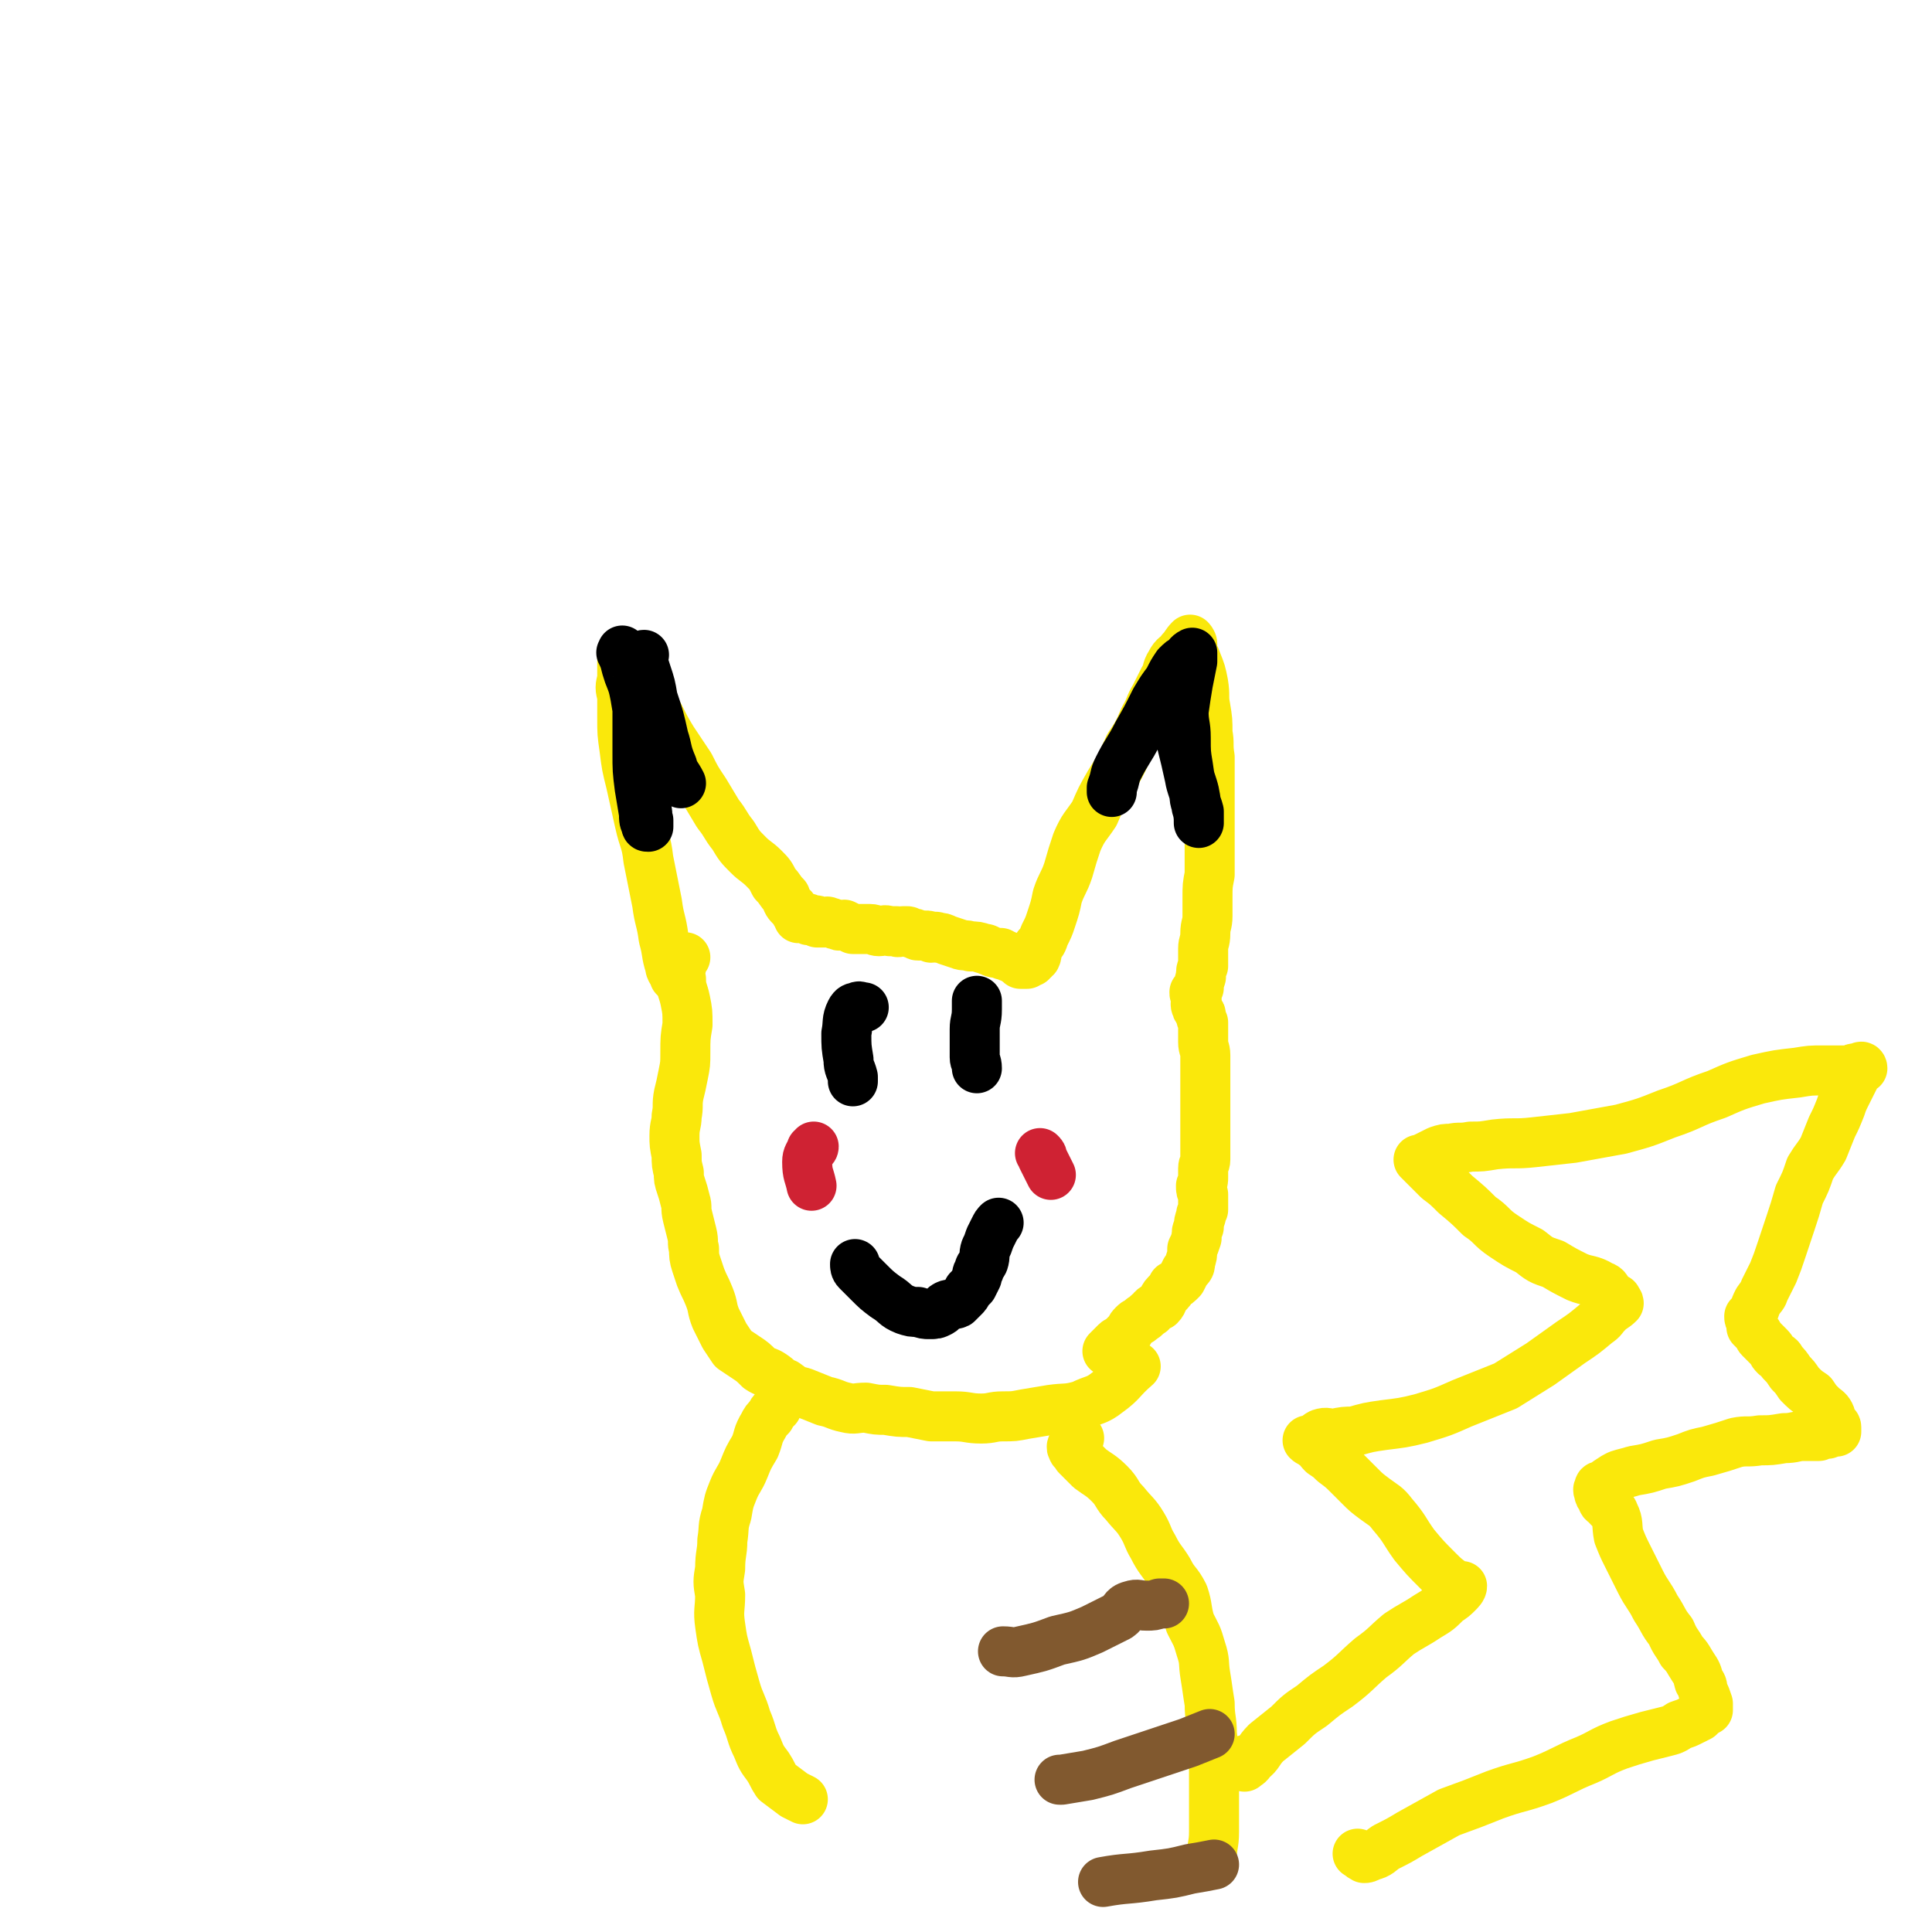 <svg viewBox='0 0 888 888' version='1.1' xmlns='http://www.w3.org/2000/svg' xmlns:xlink='http://www.w3.org/1999/xlink'><g fill='none' stroke='#FAE80B' stroke-width='23' stroke-linecap='round' stroke-linejoin='round'><path d='M310,449c0,0 0,0 0,0 -1,-3 -2,-3 -2,-5 -2,-6 -1,-6 -3,-13 -1,-8 -2,-8 -3,-16 -2,-10 -2,-10 -4,-20 -1,-9 -2,-8 -4,-17 -2,-9 -2,-9 -4,-18 -2,-8 -2,-8 -3,-16 -1,-7 -1,-7 -1,-14 0,-5 0,-5 0,-10 -1,-4 -1,-4 0,-8 0,-3 0,-3 0,-6 0,-2 0,-3 0,-5 0,0 1,0 2,0 0,0 0,1 0,1 0,0 0,0 0,1 0,1 1,1 2,3 1,3 2,3 3,6 3,4 3,4 6,8 2,5 1,5 4,9 3,6 3,6 6,11 4,6 4,6 8,12 3,6 3,6 7,12 3,5 3,5 6,10 4,5 3,5 7,10 3,5 3,5 7,9 3,3 4,3 7,6 3,3 3,3 5,7 3,3 2,3 5,6 1,3 1,3 3,5 1,1 1,1 2,3 1,0 1,0 1,1 1,0 0,0 0,1 1,0 1,-1 1,0 1,0 1,0 2,0 1,0 1,0 1,0 1,0 0,1 1,1 1,0 1,0 2,0 0,0 1,0 1,0 1,0 1,1 1,1 0,0 -1,0 0,0 0,0 0,0 1,0 1,0 1,0 2,0 1,0 1,-1 2,0 2,0 2,1 4,1 1,1 1,0 3,0 2,1 2,1 4,2 2,0 2,0 4,0 2,0 2,0 4,0 2,0 2,1 4,1 2,0 2,-1 5,0 1,0 1,0 3,0 1,1 1,0 3,0 1,0 1,0 2,0 1,0 1,1 3,1 1,0 1,1 2,1 2,0 2,0 3,0 2,0 2,0 3,1 2,0 2,-1 3,0 2,0 2,0 4,1 3,1 3,1 6,2 2,1 3,0 5,1 3,0 3,0 6,1 2,0 2,1 3,1 2,1 2,1 5,1 1,1 1,1 2,1 2,1 2,1 3,1 1,1 1,1 2,1 1,1 1,1 2,2 1,0 2,0 3,0 1,-1 1,-1 2,-1 0,-1 0,-1 1,-1 0,-1 0,-1 1,-1 1,-2 0,-2 1,-5 2,-2 2,-2 3,-5 2,-4 2,-4 3,-7 2,-6 2,-6 3,-11 2,-6 3,-6 5,-12 2,-7 2,-7 4,-13 3,-7 4,-7 8,-13 3,-7 3,-7 7,-14 5,-8 5,-8 9,-17 4,-6 4,-6 7,-13 3,-5 2,-5 5,-10 2,-4 2,-4 4,-8 2,-3 1,-4 3,-7 2,-4 3,-3 5,-6 2,-2 2,-3 4,-5 0,0 1,1 1,2 0,0 -1,0 -1,0 0,2 0,2 1,3 1,3 1,2 2,5 2,5 2,5 3,10 1,6 0,6 1,11 1,6 1,6 1,12 1,5 0,5 1,11 0,5 0,5 0,11 0,5 0,5 0,10 0,6 0,6 0,11 0,6 0,6 0,12 0,5 0,5 0,10 -1,5 -1,5 -1,11 0,4 0,4 0,8 0,4 -1,4 -1,8 0,4 -1,4 -1,7 0,4 0,4 0,8 -1,2 -1,2 -1,5 -1,3 -1,3 -1,5 -1,1 -1,1 -2,2 0,1 0,1 1,2 0,0 0,0 0,1 0,0 0,0 0,1 0,1 -1,1 0,3 0,1 1,0 1,2 1,1 1,1 1,2 0,1 0,1 1,3 0,2 0,2 0,4 0,3 0,3 0,5 0,3 1,3 1,6 0,3 0,3 0,5 0,2 0,2 0,4 0,3 0,3 0,5 0,3 0,3 0,6 0,4 0,4 0,7 0,3 0,3 0,6 0,3 0,3 0,6 0,2 0,2 0,5 0,2 0,2 0,4 0,2 -1,2 -1,4 0,2 0,2 0,4 0,2 0,2 -1,4 0,2 0,2 1,4 0,2 0,2 0,4 0,2 0,2 0,3 -1,2 -1,2 -1,3 -1,3 -1,3 -1,5 -1,2 -1,2 -1,5 -1,3 -1,3 -2,5 0,3 0,3 -1,6 0,2 0,2 -2,4 -1,2 -1,2 -2,4 -2,2 -2,2 -4,3 -1,2 -1,2 -3,4 -2,2 -1,3 -3,5 -2,1 -3,1 -4,3 -2,1 -2,2 -4,3 -2,2 -2,1 -4,3 -2,2 -1,2 -3,4 -1,1 -1,1 -3,3 -1,1 -1,0 -2,1 -1,1 -1,1 -2,2 -1,1 -1,1 -1,1 -1,1 -1,1 -1,1 '/><path d='M315,440c0,0 0,0 0,0 -1,1 -1,1 -2,2 0,1 0,1 0,3 -1,2 -1,2 0,5 0,5 1,5 2,10 1,5 1,5 1,11 -1,6 -1,6 -1,13 0,5 0,5 -1,10 -1,5 -1,5 -2,9 -1,5 0,5 -1,10 0,4 -1,4 -1,9 0,4 0,4 1,9 0,4 0,4 1,8 0,3 0,3 1,6 1,3 1,3 2,7 1,3 0,3 1,7 1,4 1,4 2,8 1,4 0,4 1,7 0,3 0,4 1,7 1,3 1,3 2,6 2,5 2,4 4,9 2,5 1,5 3,10 2,4 2,4 4,8 2,3 2,3 4,6 3,2 3,2 6,4 3,2 3,2 6,5 3,2 3,1 6,3 3,2 3,3 6,4 4,3 4,3 8,4 5,2 5,2 10,4 5,1 5,2 10,3 4,1 4,0 9,0 5,1 5,1 9,1 6,1 6,1 11,1 5,1 5,1 10,2 6,0 6,0 11,0 6,0 6,1 12,1 5,0 5,-1 10,-1 5,0 5,0 10,-1 6,-1 6,-1 12,-2 7,-1 7,0 14,-2 6,-3 7,-2 12,-6 7,-5 6,-6 13,-12 '/><path d='M357,647c0,0 0,0 0,0 -1,1 -1,1 -1,1 -1,1 -1,1 -2,3 -2,2 -2,2 -3,4 -3,5 -2,5 -4,10 -3,5 -3,5 -5,10 -2,5 -3,5 -5,10 -2,5 -2,5 -3,11 -2,6 -1,6 -2,12 0,6 -1,6 -1,13 -1,6 -1,6 0,12 0,7 -1,7 0,14 1,7 1,7 3,14 2,8 2,8 4,15 2,7 3,7 5,14 3,7 2,7 5,13 2,5 2,5 5,9 2,3 2,4 4,7 4,3 4,3 8,6 2,1 2,1 4,2 '/><path d='M496,661c0,0 0,0 0,0 -1,1 -1,1 -2,2 -1,1 -2,2 -1,3 0,1 1,1 2,3 3,3 3,3 6,6 4,3 5,3 9,7 4,4 3,5 7,9 4,5 5,5 8,10 3,5 2,5 5,10 3,6 4,6 7,11 3,6 4,5 7,11 2,6 1,6 3,13 3,6 3,5 5,12 2,6 1,6 2,12 1,6 1,7 2,13 0,7 1,7 1,14 1,8 1,8 1,15 0,8 0,8 0,15 0,8 0,8 0,15 0,6 -1,6 -1,12 0,0 0,1 -1,1 0,0 0,0 0,0 '/><path d='M572,809c0,0 0,0 0,0 0,0 0,0 0,1 0,1 0,2 0,2 1,-1 2,-1 3,-3 4,-3 3,-4 7,-8 5,-4 5,-4 10,-8 5,-5 5,-5 11,-9 6,-5 6,-5 12,-9 8,-6 8,-7 15,-13 7,-5 7,-6 13,-11 6,-4 7,-4 13,-8 5,-3 5,-3 9,-7 3,-2 3,-2 5,-4 1,-1 2,-2 2,-3 0,0 -1,1 -1,1 -2,-1 -2,-1 -3,-2 -4,-3 -4,-3 -7,-6 -6,-6 -6,-6 -11,-12 -5,-7 -4,-7 -10,-14 -3,-4 -4,-4 -8,-7 -4,-3 -4,-3 -7,-6 -3,-3 -3,-3 -5,-5 -3,-3 -3,-3 -7,-6 -2,-2 -2,-2 -5,-4 -2,-2 -2,-3 -4,-4 -1,-1 -2,-1 -3,-2 0,0 0,0 0,0 1,0 1,0 2,0 2,-1 2,-2 4,-3 3,-1 3,0 6,0 5,-1 5,-1 9,-1 7,-2 7,-2 14,-3 8,-1 9,-1 17,-3 10,-3 10,-3 19,-7 10,-4 10,-4 20,-8 8,-5 8,-5 16,-10 7,-5 7,-5 14,-10 6,-4 6,-4 12,-9 3,-2 2,-2 5,-5 2,-2 3,-2 5,-4 0,-1 -1,-1 -1,-2 0,0 -1,0 -1,0 -1,-1 -1,-1 -2,-2 -2,-2 -1,-3 -4,-4 -5,-3 -6,-2 -11,-4 -6,-3 -6,-3 -11,-6 -6,-2 -6,-2 -11,-6 -6,-3 -6,-3 -12,-7 -6,-4 -5,-5 -11,-9 -5,-5 -5,-5 -11,-10 -4,-4 -4,-4 -8,-7 -3,-3 -3,-3 -6,-6 -1,-1 -1,-1 -3,-3 0,0 0,0 0,0 0,0 0,0 1,0 2,-1 2,-1 4,-2 2,-1 2,-1 4,-2 3,-1 3,-1 6,-1 4,-1 4,0 9,-1 5,0 5,0 11,-1 9,-1 9,0 18,-1 9,-1 9,-1 18,-2 11,-2 11,-2 22,-4 11,-3 11,-3 21,-7 12,-4 11,-5 23,-9 9,-4 9,-4 19,-7 9,-2 9,-2 18,-3 6,-1 6,-1 12,-1 4,0 4,0 7,0 3,0 3,0 5,0 1,0 1,-1 3,-1 1,0 1,0 2,0 0,-1 1,-1 1,0 0,0 -1,0 -2,1 -1,1 -1,1 -1,2 -1,2 -1,2 -2,4 -1,2 -1,2 -2,4 -2,4 -2,4 -3,7 -2,5 -2,5 -4,9 -2,5 -2,5 -4,10 -3,5 -3,4 -6,9 -2,6 -2,6 -5,12 -2,7 -2,7 -4,13 -2,6 -2,6 -4,12 -2,6 -2,6 -4,11 -2,4 -2,4 -4,8 -1,3 -1,2 -3,5 -1,2 -1,2 -2,5 -1,1 -1,1 -2,2 0,1 0,1 1,3 0,1 0,1 0,2 1,1 1,1 2,2 2,2 1,2 2,3 2,2 2,2 4,4 2,2 1,2 3,4 2,1 2,1 3,3 2,2 2,2 4,5 2,2 2,2 4,5 3,3 3,3 6,5 2,3 2,3 4,5 2,2 3,2 4,4 1,2 0,2 1,4 1,1 2,1 2,2 0,1 0,1 0,2 -1,0 -1,0 -2,0 -1,1 -1,0 -2,1 -2,0 -2,0 -4,1 -3,0 -3,0 -7,0 -4,0 -4,1 -9,1 -6,1 -6,1 -11,1 -6,1 -6,0 -11,1 -6,2 -6,2 -13,4 -5,1 -5,1 -10,3 -6,2 -6,2 -12,3 -6,2 -6,2 -12,3 -3,1 -4,1 -7,2 -2,1 -2,1 -5,3 -1,1 -1,1 -3,2 -1,0 -1,0 -1,1 -1,1 0,1 0,2 0,1 0,1 1,2 1,2 0,2 2,3 2,3 3,2 4,5 2,4 1,5 2,10 2,5 2,5 4,9 3,6 3,6 6,12 3,6 4,6 7,12 4,6 3,6 7,11 2,5 3,5 5,9 3,3 3,4 5,7 2,3 2,3 3,7 2,2 1,2 2,5 1,2 1,2 2,5 0,1 0,2 0,3 0,0 0,0 -1,0 0,0 0,1 -1,1 -1,1 -1,1 -2,2 -2,1 -2,1 -4,2 -2,1 -2,1 -5,2 -3,2 -3,2 -7,3 -4,1 -4,1 -8,2 -7,2 -7,2 -13,4 -8,3 -8,4 -15,7 -10,4 -10,5 -20,9 -11,4 -11,3 -22,7 -10,4 -10,4 -21,8 -9,5 -9,5 -18,10 -5,3 -5,3 -11,6 -3,2 -3,3 -7,4 -2,1 -2,1 -3,1 -2,-1 -1,-1 -3,-2 '/></g>
<g fill='none' stroke='#CF2233' stroke-width='23' stroke-linecap='round' stroke-linejoin='round'><path d='M374,527c0,0 0,0 0,0 0,1 -1,1 -1,1 -1,3 -2,3 -2,6 0,6 1,6 2,11 '/><path d='M478,530c0,0 0,0 0,0 1,1 1,1 1,2 2,4 2,4 4,8 '/></g>
<g fill='none' stroke='#000000' stroke-width='23' stroke-linecap='round' stroke-linejoin='round'><path d='M397,463c0,0 0,0 0,0 -2,0 -2,-1 -3,0 -1,0 -2,0 -3,2 -2,4 -1,5 -2,10 0,6 0,6 1,12 0,4 1,4 2,8 0,1 0,1 0,2 '/><path d='M449,460c0,0 0,0 0,0 0,2 0,2 0,4 0,5 -1,5 -1,9 0,7 0,7 0,13 0,2 1,2 1,5 '/><path d='M393,581c0,0 0,0 0,0 0,1 0,2 1,3 2,2 2,2 5,5 4,4 4,4 8,7 5,3 4,4 9,6 3,1 3,1 6,1 3,1 3,1 5,1 3,0 3,0 5,-1 2,-1 1,-2 3,-3 2,-1 3,0 5,-1 1,-1 1,-1 3,-3 1,-1 1,-1 2,-3 1,-1 1,-1 2,-2 1,-2 1,-2 2,-4 0,-1 0,-2 1,-3 0,-2 1,-2 2,-4 1,-3 0,-3 1,-6 1,-2 1,-2 2,-5 1,-2 1,-2 2,-4 1,-2 1,-2 2,-3 '/><path d='M286,299c0,0 0,0 0,0 0,1 -1,1 0,1 0,2 1,2 1,3 1,4 1,4 2,7 2,5 2,5 3,10 1,6 1,6 2,12 1,5 1,5 1,11 0,6 0,6 0,12 1,5 1,5 1,10 1,4 1,4 1,7 1,2 0,2 1,5 0,1 0,1 0,2 0,1 0,1 0,1 -1,0 -1,0 -1,-1 -1,-2 -1,-2 -1,-5 -1,-6 -1,-6 -2,-12 -1,-8 -1,-8 -1,-16 0,-8 0,-8 0,-16 0,-7 0,-7 0,-13 0,-6 1,-6 1,-11 0,-2 0,-2 1,-4 0,0 0,-1 1,-1 0,0 -1,1 -1,1 1,4 1,4 2,7 2,6 2,6 3,12 3,9 3,9 5,18 2,6 1,6 4,13 1,4 2,4 4,8 '/><path d='M511,364c0,0 0,0 0,0 0,-1 0,-1 0,-2 2,-5 1,-5 3,-9 4,-8 5,-8 9,-16 4,-7 4,-7 8,-15 3,-5 3,-5 6,-9 2,-4 2,-4 4,-7 2,-2 2,-2 4,-3 1,-1 1,-2 3,-3 0,0 0,0 0,1 0,0 0,0 0,1 0,1 0,1 0,2 -1,5 -1,5 -2,10 -1,6 -1,6 -2,13 0,6 1,6 1,12 0,7 0,7 1,13 1,7 1,7 3,13 0,4 1,4 2,8 0,2 0,2 0,4 0,1 0,2 0,1 0,-2 0,-4 -1,-7 -1,-7 -1,-7 -3,-13 -2,-9 -2,-9 -4,-17 -2,-6 -2,-6 -4,-11 '/></g>
<g fill='none' stroke='#81592F' stroke-width='23' stroke-linecap='round' stroke-linejoin='round'><path d='M535,737c0,0 0,0 0,0 -1,0 -1,0 -2,0 -3,1 -3,1 -6,1 -4,0 -4,-1 -7,0 -4,1 -3,3 -6,5 -6,3 -6,3 -12,6 -7,3 -7,3 -16,5 -8,3 -8,3 -17,5 -4,1 -4,0 -8,0 '/><path d='M556,797c0,0 0,0 0,0 0,0 0,0 0,0 -5,2 -5,2 -10,4 -6,2 -6,2 -12,4 -9,3 -9,3 -18,6 -8,3 -8,3 -16,5 -6,1 -6,1 -12,2 -1,0 -1,0 -1,0 '/><path d='M558,857c0,0 0,0 0,0 -5,1 -5,1 -11,2 -8,2 -8,2 -17,3 -12,2 -12,1 -23,3 '/></g>
</svg>
